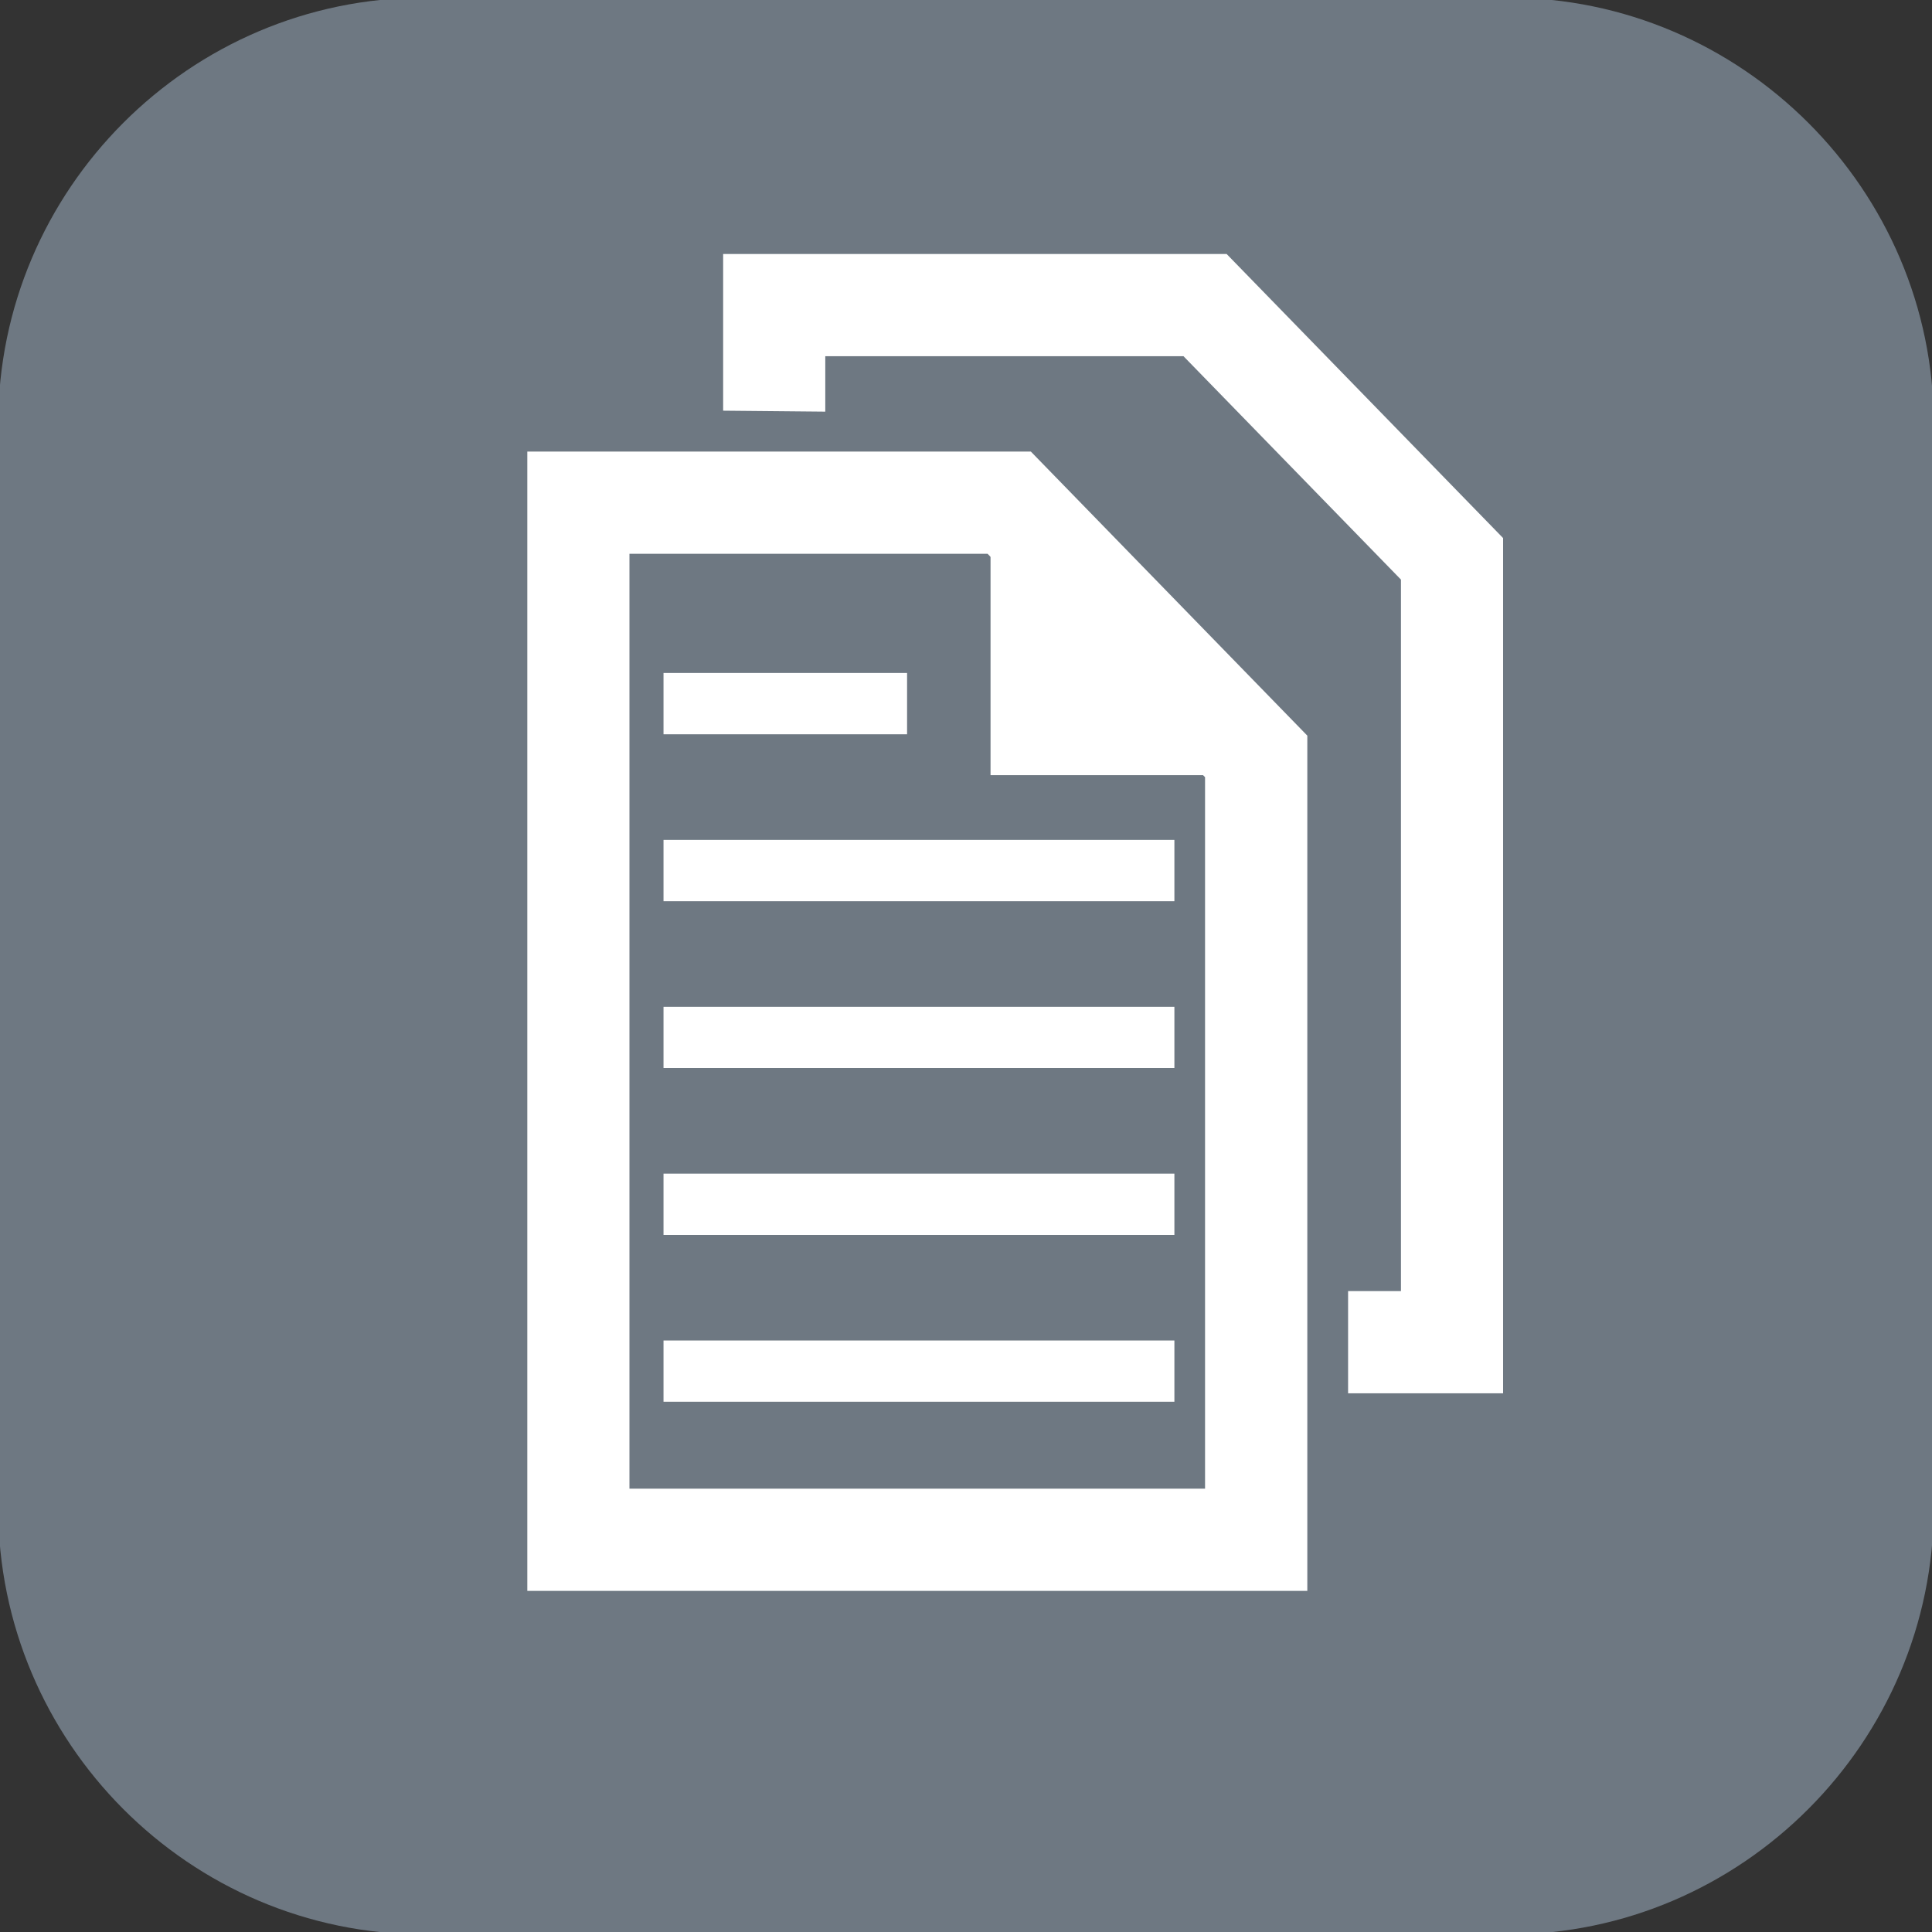 <?xml version="1.0" encoding="utf-8"?>
<!-- Generator: Adobe Illustrator 16.0.0, SVG Export Plug-In . SVG Version: 6.00 Build 0)  -->
<!DOCTYPE svg PUBLIC "-//W3C//DTD SVG 1.1//EN" "http://www.w3.org/Graphics/SVG/1.1/DTD/svg11.dtd">
<svg version="1.1" id="Layer_1" xmlns="http://www.w3.org/2000/svg" xmlns:xlink="http://www.w3.org/1999/xlink" x="0px" y="0px"
	 width="30px" height="30px" viewBox="0 0 30 30" enable-background="new 0 0 30 30" xml:space="preserve">
<rect x="0" y="0" width="30" height="30" fill="#333333" stroke="none"/>
<path fill="#6E7882" d="M6.589-0.036h16.822c3.635,0,6.616,2.984,6.616,6.617v16.823c0,3.646-2.981,6.633-6.616,6.633H6.589
	c-3.649,0-6.617-2.984-6.617-6.633V6.581C-0.028,2.948,2.94-0.036,6.589-0.036L6.589-0.036z"/>
<g>
	<g>
		<path fill="#FFFFFF" d="M20.3,24.703H8.188V7.012h7.819l4.293,4.411V24.703z M9.774,23.116h8.938V12.068l-3.377-3.469H9.774
			V23.116z"/>
	</g>
	<g>
		<path fill="#FFFFFF" d="M11.229,6.377V3.944h7.818l4.293,4.411v13.28h-2.407v-1.587h0.821V9l-3.377-3.469h-5.562v0.861
			L11.229,6.377z"/>
	</g>
	<rect x="10.303" y="10.45" fill="#FFFFFF" width="3.782" height="0.952"/>
	<rect x="10.303" y="13.042" fill="#FFFFFF" width="7.933" height="0.952"/>
	<rect x="10.303" y="15.634" fill="#FFFFFF" width="7.933" height="0.95"/>
	<rect x="10.303" y="18.224" fill="#FFFFFF" width="7.933" height="0.952"/>
	<rect x="10.303" y="20.815" fill="#FFFFFF" width="7.933" height="0.951"/>
	<polygon fill="#FFFFFF" points="15.381,8.176 15.381,12.037 19.188,12.037 	"/>
</g>
</svg>
